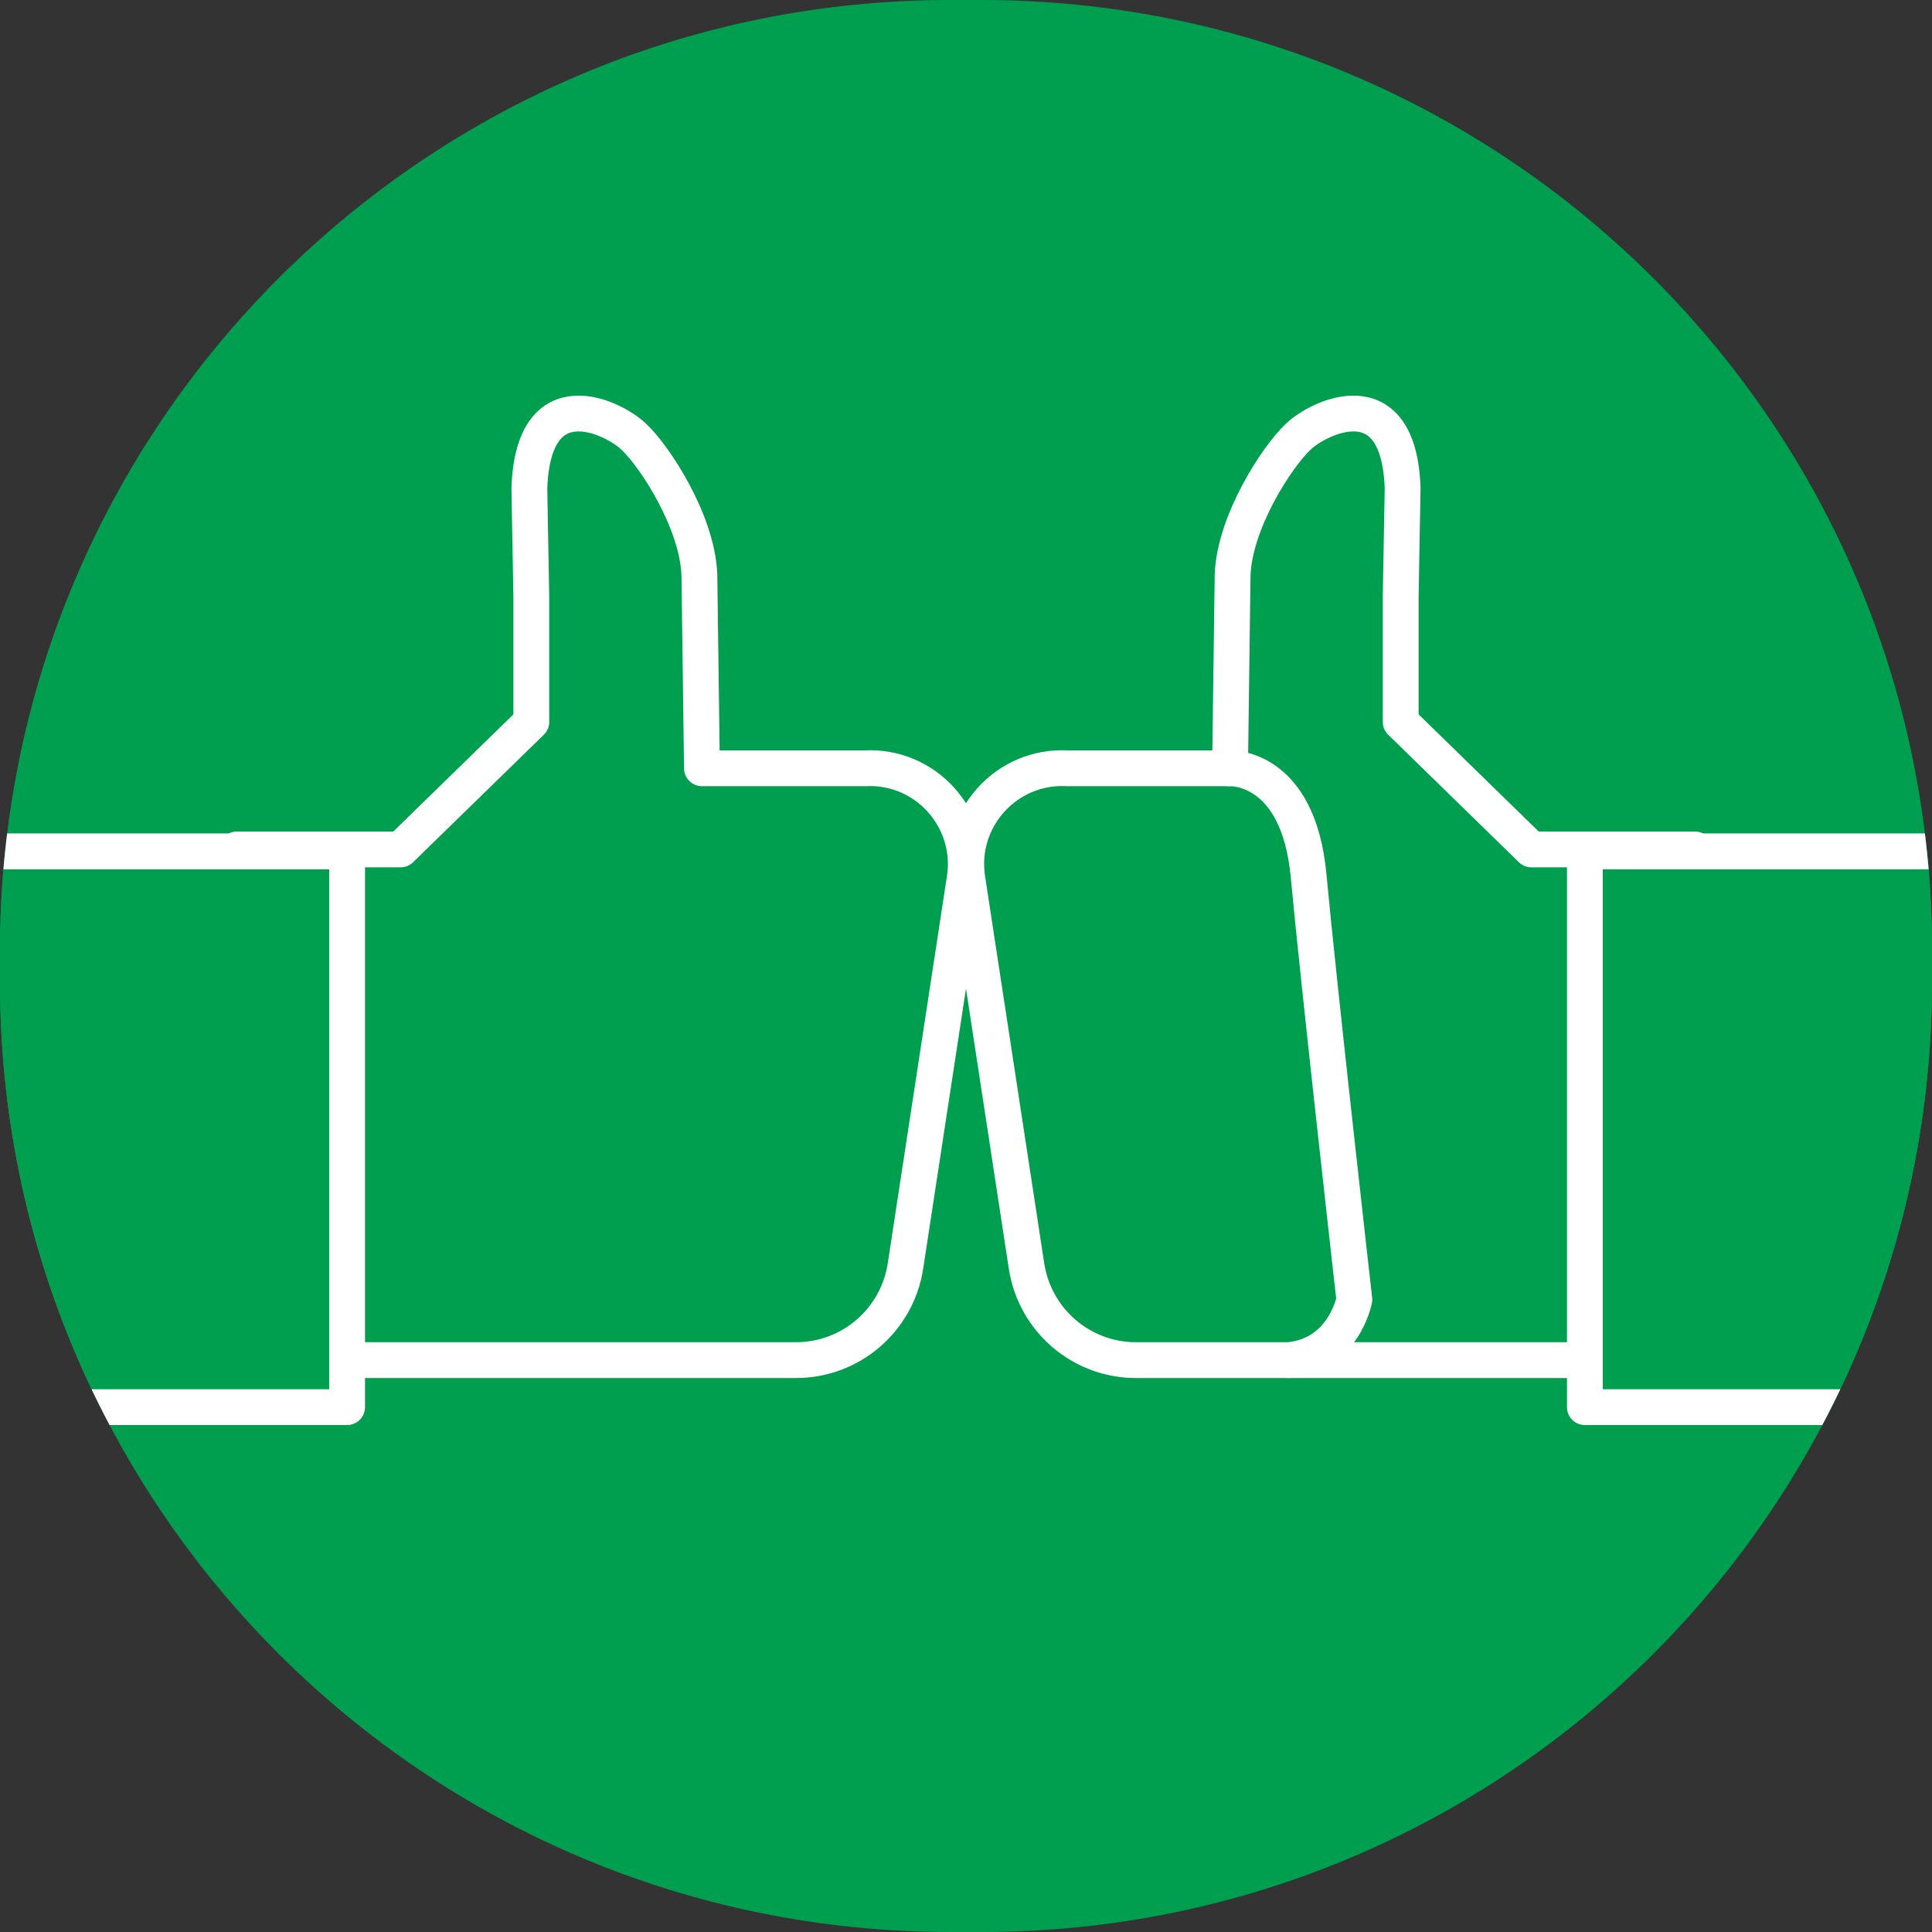 <?xml version="1.0" encoding="utf-8"?>
<!-- Generator: Adobe Illustrator 26.0.2, SVG Export Plug-In . SVG Version: 6.00 Build 0)  -->
<svg version="1.1" id="レイヤー_1" xmlns="http://www.w3.org/2000/svg" xmlns:xlink="http://www.w3.org/1999/xlink" x="0px"
	 y="0px" viewBox="0 0 300 300" style="enable-background:new 0 0 300 300;" xml:space="preserve">
<rect x="0" y="0" width="300" height="300" fill="#333333" stroke="none"/>
<style type="text/css">
	.st0{fill:#009F50;}
	.st1{clip-path:url(#SVGID_00000084503538496904188800000007659745625992348344_);}
	.st2{fill:#009F50;stroke:#FFFFFF;stroke-width:5.562;stroke-linecap:round;stroke-linejoin:round;stroke-miterlimit:10;}
</style>
<g>
	<path class="st0" d="M152.5,300h-4.9C66.1,300,0,233.9,0,152.5l0-4.9C0,66.1,66.1,0,147.5,0l4.9,0C233.9,0,300,66.1,300,147.5v4.9
		C300,233.9,233.9,300,152.5,300z"/>
	<g>
		<defs>
			<path id="SVGID_1_" d="M152.5,300h-4.9C66.1,300,0,233.9,0,152.5l0-4.9C0,66.1,66.1,0,147.5,0l4.9,0C233.9,0,300,66.1,300,147.5
				v4.9C300,233.9,233.9,300,152.5,300z"/>
		</defs>
		<clipPath id="SVGID_00000144332479753031124540000006303041308568132501_">
			<use xlink:href="#SVGID_1_"  style="overflow:visible;"/>
		</clipPath>
		<g style="clip-path:url(#SVGID_00000144332479753031124540000006303041308568132501_);">
			<path class="st2" d="M36.8,131.9h25.4l20.3-19.8V92.6l-0.3-16.8c0.6-17.3,13.2-10.9,16.2-8c3.3,3.1,9.9,13.2,10.2,21.5l0.4,30
				h25.3c9.4-0.5,16.9,7.8,15.5,17.1l-9.2,60.2c-1.3,8.4-8.5,14.6-17,14.6H37.5"/>
			<polyline class="st2" points="-0.7,132.2 53.9,132.2 53.9,218.5 -0.7,218.5 			"/>
			<path class="st2" d="M263.2,131.9h-25.4l-20.3-19.8V92.6l0.3-16.8c-0.6-17.3-13.2-10.9-16.2-8c-3.3,3.1-9.9,13.2-10.2,21.5
				l-0.4,30h-25.3c-9.4-0.5-16.9,7.8-15.5,17.1l9.2,60.2c1.3,8.4,8.5,14.6,17,14.6h86.2"/>
			<polyline class="st2" points="300.7,132.2 246.1,132.2 246.1,218.5 300.7,218.5 			"/>
			<path class="st2" d="M190.9,119.3c0,0,10.7-0.6,12.3,16.7c1.6,17.2,7.1,65.8,7.1,65.8s-1.6,8.6-10.2,9.4"/>
		</g>
	</g>
</g>
</svg>
